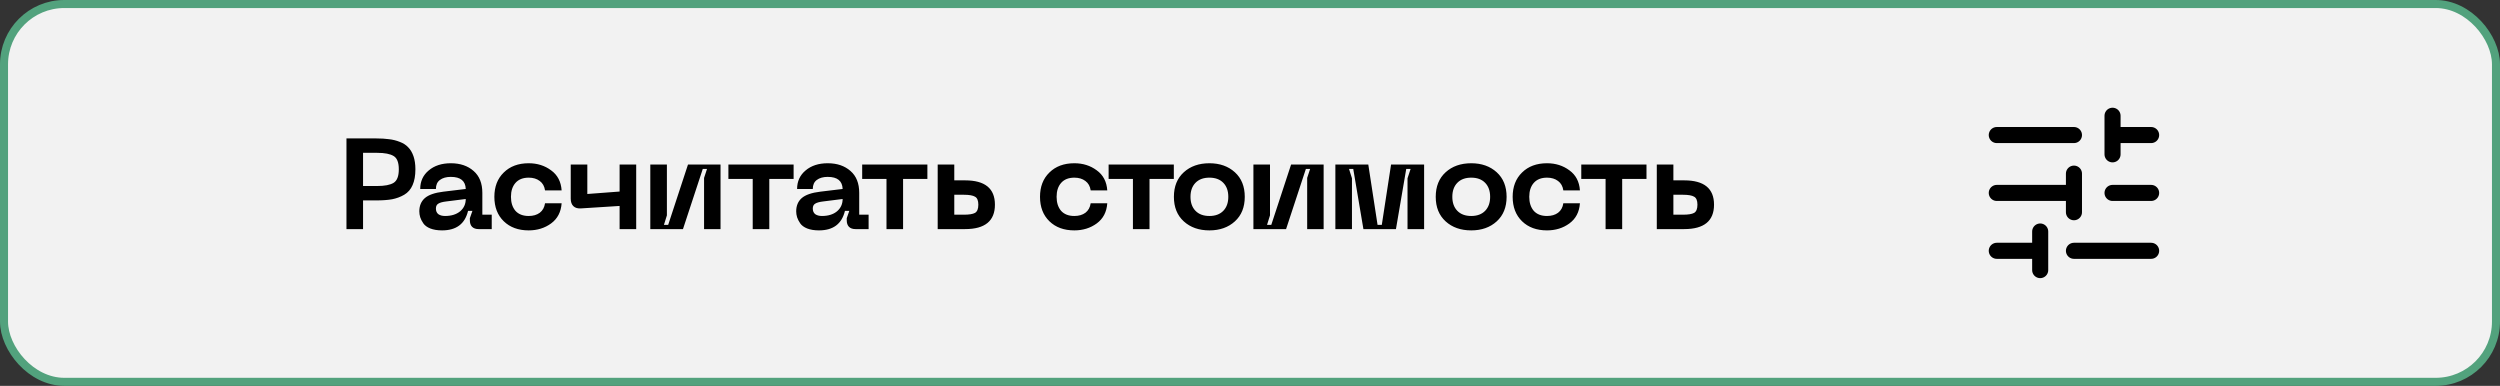 <?xml version="1.0" encoding="UTF-8"?> <svg xmlns="http://www.w3.org/2000/svg" width="311" height="48" viewBox="0 0 311 48" fill="none"><rect x="0" y="0" width="311" height="48" fill="#333333" stroke="none"/> <rect x="0.5" y="0.5" width="310" height="47" rx="7.5" fill="#F2F2F2" stroke="#52A27D"></rect> <path d="M46.796 17.22C47.404 17.22 47.937 17.252 48.396 17.316C48.865 17.369 49.313 17.481 49.74 17.652C50.166 17.812 50.513 18.036 50.78 18.324C51.057 18.601 51.276 18.969 51.436 19.428C51.596 19.887 51.676 20.431 51.676 21.06C51.676 21.849 51.558 22.505 51.324 23.028C51.1 23.551 50.753 23.951 50.284 24.228C49.825 24.495 49.324 24.681 48.78 24.788C48.236 24.884 47.574 24.932 46.796 24.932H45.164V28.5H43.1V17.22H46.796ZM46.908 23.14C47.857 23.14 48.545 23.007 48.972 22.74C49.398 22.473 49.612 21.913 49.612 21.06C49.612 20.217 49.398 19.668 48.972 19.412C48.545 19.145 47.857 19.012 46.908 19.012H45.164V23.14H46.908ZM52.163 26.292C52.163 25.599 52.392 25.049 52.851 24.644C53.32 24.239 54.088 23.972 55.155 23.844L57.939 23.508C57.907 22.505 57.288 22.004 56.083 22.004C55.517 22.004 55.064 22.132 54.723 22.388C54.392 22.633 54.227 23.007 54.227 23.508H52.275C52.275 22.559 52.627 21.791 53.331 21.204C54.035 20.607 54.952 20.308 56.083 20.308C57.245 20.308 58.19 20.628 58.915 21.268C59.64 21.897 60.003 22.804 60.003 23.988V26.708H61.171V28.5H59.539C59.187 28.5 58.915 28.404 58.723 28.212C58.541 28.02 58.451 27.753 58.451 27.412V27.14L58.771 26.228H58.227C57.843 27.849 56.766 28.66 54.995 28.66C54.419 28.66 53.928 28.58 53.523 28.42C53.128 28.26 52.84 28.047 52.659 27.78C52.477 27.513 52.349 27.263 52.275 27.028C52.2 26.783 52.163 26.537 52.163 26.292ZM54.227 25.94C54.227 26.249 54.328 26.484 54.531 26.644C54.744 26.793 55.022 26.868 55.363 26.868C56.142 26.868 56.766 26.676 57.235 26.292C57.704 25.897 57.939 25.385 57.939 24.756L55.523 25.06C55.064 25.113 54.733 25.204 54.531 25.332C54.328 25.449 54.227 25.652 54.227 25.94ZM61.499 24.484C61.499 23.225 61.888 22.217 62.667 21.46C63.446 20.692 64.48 20.308 65.771 20.308C66.838 20.308 67.766 20.601 68.555 21.188C69.355 21.764 69.792 22.596 69.867 23.684H67.803C67.728 23.172 67.51 22.783 67.147 22.516C66.784 22.239 66.326 22.1 65.771 22.1C65.056 22.1 64.507 22.319 64.123 22.756C63.75 23.183 63.563 23.759 63.563 24.484C63.563 25.209 63.75 25.791 64.123 26.228C64.507 26.655 65.056 26.868 65.771 26.868C66.326 26.868 66.784 26.735 67.147 26.468C67.51 26.191 67.728 25.796 67.803 25.284H69.867C69.792 26.372 69.355 27.209 68.555 27.796C67.766 28.372 66.838 28.66 65.771 28.66C64.48 28.66 63.446 28.281 62.667 27.524C61.888 26.767 61.499 25.753 61.499 24.484ZM77.079 20.468H79.143V28.5H77.079V25.62L72.295 25.924C71.879 25.956 71.559 25.865 71.335 25.652C71.111 25.439 70.999 25.124 70.999 24.708V20.468H73.063V24.132L77.079 23.828V20.468ZM89.634 28.5H87.586V22.132L87.954 21.012H87.426L84.962 28.5H80.898V20.468H82.962V26.788L82.594 27.972H83.122L85.586 20.468H89.634V28.5ZM98.725 20.468V22.26H95.701V28.5H93.637V22.26H90.613V20.468H98.725ZM99.047 26.292C99.047 25.599 99.276 25.049 99.735 24.644C100.205 24.239 100.973 23.972 102.039 23.844L104.823 23.508C104.791 22.505 104.173 22.004 102.967 22.004C102.402 22.004 101.949 22.132 101.607 22.388C101.277 22.633 101.111 23.007 101.111 23.508H99.159C99.159 22.559 99.511 21.791 100.215 21.204C100.919 20.607 101.837 20.308 102.967 20.308C104.13 20.308 105.074 20.628 105.799 21.268C106.525 21.897 106.887 22.804 106.887 23.988V26.708H108.055V28.5H106.423C106.071 28.5 105.799 28.404 105.607 28.212C105.426 28.02 105.335 27.753 105.335 27.412V27.14L105.655 26.228H105.111C104.727 27.849 103.65 28.66 101.879 28.66C101.303 28.66 100.813 28.58 100.407 28.42C100.013 28.26 99.725 28.047 99.543 27.78C99.362 27.513 99.234 27.263 99.159 27.028C99.085 26.783 99.047 26.537 99.047 26.292ZM101.111 25.94C101.111 26.249 101.213 26.484 101.415 26.644C101.629 26.793 101.906 26.868 102.247 26.868C103.026 26.868 103.65 26.676 104.119 26.292C104.589 25.897 104.823 25.385 104.823 24.756L102.407 25.06C101.949 25.113 101.618 25.204 101.415 25.332C101.213 25.449 101.111 25.652 101.111 25.94ZM115.367 20.468V22.26H112.343V28.5H110.279V22.26H107.255V20.468H115.367ZM120.057 22.436C122.532 22.436 123.769 23.444 123.769 25.46C123.769 27.487 122.532 28.5 120.057 28.5H116.649V20.468H118.713V22.436H120.057ZM118.713 26.708H119.897C120.558 26.708 121.022 26.633 121.289 26.484C121.566 26.324 121.705 25.983 121.705 25.46C121.705 24.948 121.566 24.617 121.289 24.468C121.022 24.308 120.558 24.228 119.897 24.228H118.713V26.708ZM129.377 24.484C129.377 23.225 129.766 22.217 130.545 21.46C131.323 20.692 132.358 20.308 133.649 20.308C134.715 20.308 135.643 20.601 136.433 21.188C137.233 21.764 137.67 22.596 137.745 23.684H135.681C135.606 23.172 135.387 22.783 135.025 22.516C134.662 22.239 134.203 22.1 133.649 22.1C132.934 22.1 132.385 22.319 132.001 22.756C131.627 23.183 131.441 23.759 131.441 24.484C131.441 25.209 131.627 25.791 132.001 26.228C132.385 26.655 132.934 26.868 133.649 26.868C134.203 26.868 134.662 26.735 135.025 26.468C135.387 26.191 135.606 25.796 135.681 25.284H137.745C137.67 26.372 137.233 27.209 136.433 27.796C135.643 28.372 134.715 28.66 133.649 28.66C132.358 28.66 131.323 28.281 130.545 27.524C129.766 26.767 129.377 25.753 129.377 24.484ZM146.024 20.468V22.26H143V28.5H140.936V22.26H137.912V20.468H146.024ZM147.265 27.54C146.444 26.793 146.033 25.775 146.033 24.484C146.033 23.193 146.444 22.175 147.265 21.428C148.087 20.681 149.148 20.308 150.449 20.308C151.74 20.308 152.796 20.681 153.617 21.428C154.439 22.175 154.849 23.193 154.849 24.484C154.849 25.775 154.439 26.793 153.617 27.54C152.796 28.287 151.74 28.66 150.449 28.66C149.148 28.66 148.087 28.287 147.265 27.54ZM148.721 22.74C148.305 23.167 148.097 23.748 148.097 24.484C148.097 25.22 148.305 25.801 148.721 26.228C149.137 26.655 149.713 26.868 150.449 26.868C151.185 26.868 151.761 26.655 152.177 26.228C152.593 25.801 152.801 25.22 152.801 24.484C152.801 23.748 152.593 23.167 152.177 22.74C151.761 22.313 151.185 22.1 150.449 22.1C149.713 22.1 149.137 22.313 148.721 22.74ZM164.66 28.5H162.612V22.132L162.98 21.012H162.452L159.988 28.5H155.924V20.468H157.988V26.788L157.62 27.972H158.148L160.612 20.468H164.66V28.5ZM166.12 28.5V20.468H170.216L171.368 27.972H171.896L173.048 20.468H177.16V28.5H175.096V22.18L175.48 21.012H174.936L173.656 28.5H169.608L168.344 21.012H167.816L168.184 22.18V28.5H166.12ZM179.837 27.54C179.015 26.793 178.605 25.775 178.605 24.484C178.605 23.193 179.015 22.175 179.837 21.428C180.658 20.681 181.719 20.308 183.021 20.308C184.311 20.308 185.367 20.681 186.189 21.428C187.01 22.175 187.421 23.193 187.421 24.484C187.421 25.775 187.01 26.793 186.189 27.54C185.367 28.287 184.311 28.66 183.021 28.66C181.719 28.66 180.658 28.287 179.837 27.54ZM181.293 22.74C180.877 23.167 180.669 23.748 180.669 24.484C180.669 25.22 180.877 25.801 181.293 26.228C181.709 26.655 182.285 26.868 183.021 26.868C183.757 26.868 184.333 26.655 184.749 26.228C185.165 25.801 185.373 25.22 185.373 24.484C185.373 23.748 185.165 23.167 184.749 22.74C184.333 22.313 183.757 22.1 183.021 22.1C182.285 22.1 181.709 22.313 181.293 22.74ZM188.175 24.484C188.175 23.225 188.565 22.217 189.343 21.46C190.122 20.692 191.157 20.308 192.447 20.308C193.514 20.308 194.442 20.601 195.231 21.188C196.031 21.764 196.469 22.596 196.543 23.684H194.479C194.405 23.172 194.186 22.783 193.823 22.516C193.461 22.239 193.002 22.1 192.447 22.1C191.733 22.1 191.183 22.319 190.799 22.756C190.426 23.183 190.239 23.759 190.239 24.484C190.239 25.209 190.426 25.791 190.799 26.228C191.183 26.655 191.733 26.868 192.447 26.868C193.002 26.868 193.461 26.735 193.823 26.468C194.186 26.191 194.405 25.796 194.479 25.284H196.543C196.469 26.372 196.031 27.209 195.231 27.796C194.442 28.372 193.514 28.66 192.447 28.66C191.157 28.66 190.122 28.281 189.343 27.524C188.565 26.767 188.175 25.753 188.175 24.484ZM204.823 20.468V22.26H201.799V28.5H199.735V22.26H196.711V20.468H204.823ZM209.513 22.436C211.988 22.436 213.225 23.444 213.225 25.46C213.225 27.487 211.988 28.5 209.513 28.5H206.105V20.468H208.169V22.436H209.513ZM208.169 26.708H209.353C210.015 26.708 210.479 26.633 210.745 26.484C211.023 26.324 211.161 25.983 211.161 25.46C211.161 24.948 211.023 24.617 210.745 24.468C210.479 24.308 210.015 24.228 209.353 24.228H208.169V26.708Z" fill="black"></path> <path d="M248.4 16.8L258 16.8M248.4 24H258M258 24V26.4M258 24V21.6M248.4 31.2H253.2M258 31.2L267.6 31.2M262.8 24H267.6M262.8 16.8L267.6 16.8M262.8 16.8V19.2M262.8 16.8V14.4M253.8 33.6V28.8" stroke="black" stroke-width="2" stroke-linecap="round" stroke-linejoin="round"></path> </svg> 